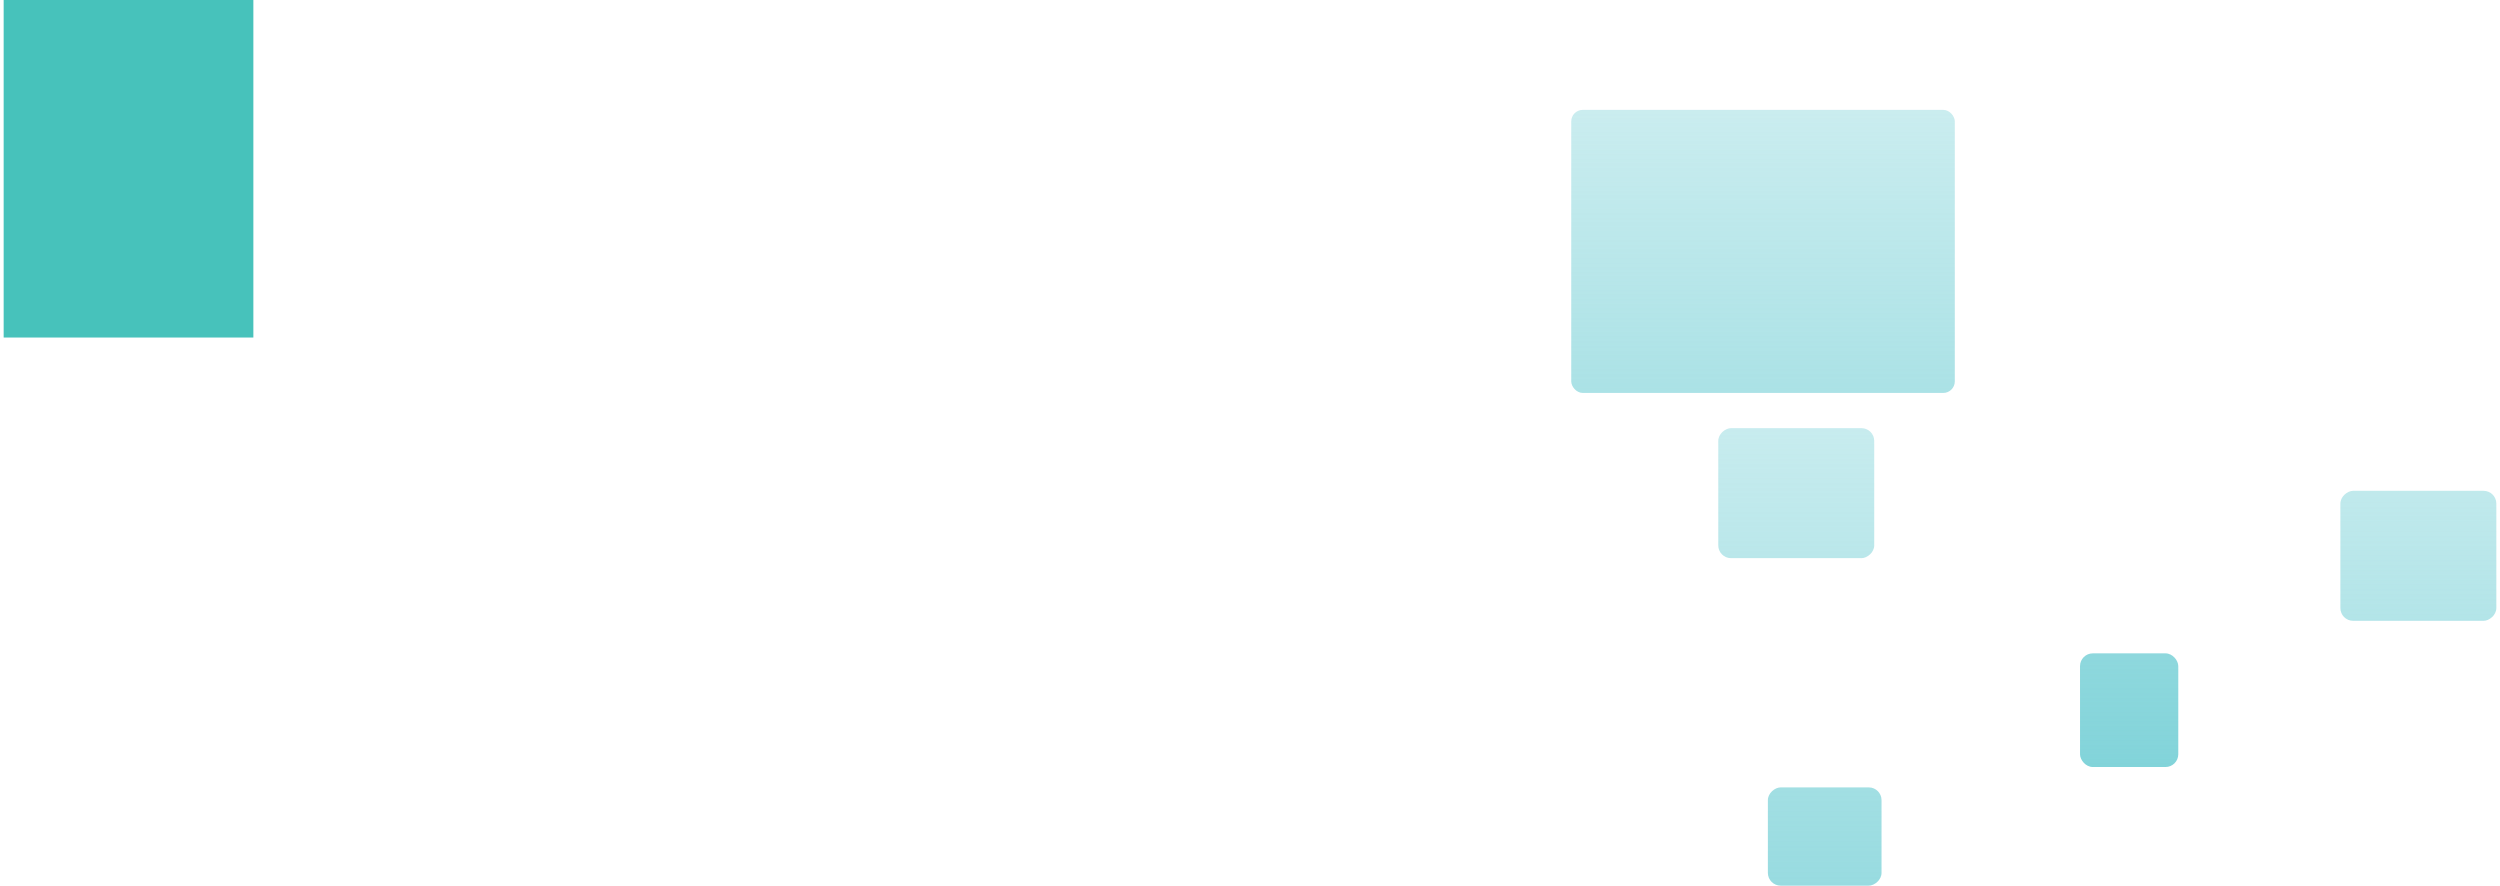 <svg xmlns="http://www.w3.org/2000/svg" xmlns:xlink="http://www.w3.org/1999/xlink" id="Layer_1620e8c1f1c50a" data-name="Layer 1" viewBox="0 0 446.72 158.72" aria-hidden="true" width="446px" height="158px"><defs><linearGradient class="cerosgradient" data-cerosgradient="true" id="CerosGradient_id5476074b0" gradientUnits="userSpaceOnUse" x1="50%" y1="100%" x2="50%" y2="0%"><stop offset="0%" stop-color="#d1d1d1"/><stop offset="100%" stop-color="#d1d1d1"/></linearGradient><style>.cls-1-620e8c1f1c50a{fill:url(#linear-gradient620e8c1f1c50a);}.cls-2-620e8c1f1c50a{fill:url(#linear-gradient-2620e8c1f1c50a);}.cls-3-620e8c1f1c50a{fill:url(#linear-gradient-3620e8c1f1c50a);}.cls-4-620e8c1f1c50a{fill:url(#linear-gradient-4620e8c1f1c50a);}.cls-5-620e8c1f1c50a{fill:url(#linear-gradient-5620e8c1f1c50a);}.cls-6-620e8c1f1c50a{fill:#47c2bb;}</style><linearGradient id="linear-gradient620e8c1f1c50a" x1="-600.01" y1="326.85" x2="-600.01" y2="9.04" gradientTransform="matrix(-1, 0, 0, 1, -284.71, -73.18)" gradientUnits="userSpaceOnUse"><stop offset="0" stop-color="#0e9d97"/><stop offset="0.11" stop-color="#3db3b2"/><stop offset="0.21" stop-color="#60c4c7"/><stop offset="0.29" stop-color="#75ced3"/><stop offset="0.34" stop-color="#7dd2d8"/><stop offset="0.63" stop-color="#7dd2d8" stop-opacity="0.57"/><stop offset="1" stop-color="#7dd2d8" stop-opacity="0"/></linearGradient><linearGradient id="linear-gradient-2620e8c1f1c50a" x1="-611.07" y1="395.88" x2="-611.07" y2="53.85" gradientTransform="matrix(0, 1, 1, 0, 780.12, 834.16)" xlink:href="#linear-gradient620e8c1f1c50a"/><linearGradient id="linear-gradient-3620e8c1f1c50a" x1="-717.45" y1="395.88" x2="-717.45" y2="53.85" gradientTransform="matrix(0, -1, -1, 0, 1282.37, -544.67)" xlink:href="#linear-gradient620e8c1f1c50a"/><linearGradient id="linear-gradient-4620e8c1f1c50a" x1="-605.96" y1="396.86" x2="-605.96" y2="54.84" gradientTransform="matrix(0, -1, -1, 0, 1159.65, -444.41)" xlink:href="#linear-gradient620e8c1f1c50a"/><linearGradient id="linear-gradient-5620e8c1f1c50a" x1="-665.62" y1="326.85" x2="-665.62" y2="9.04" xlink:href="#linear-gradient620e8c1f1c50a"/></defs><rect class="cls-1-620e8c1f1c50a" x="280.93" y="19.69" width="68.74" height="50.73" rx="2.07"/><rect class="cls-2-620e8c1f1c50a" x="994.4" y="212.91" width="17.61" height="20.37" rx="2.29" transform="translate(549.45 -853.29) rotate(90)"/><rect class="cls-3-620e8c1f1c50a" x="1097.94" y="158.81" width="23.3" height="27.95" rx="2.29" transform="translate(259.96 1209.2) rotate(-90)"/><rect class="cls-4-620e8c1f1c50a" x="986.45" y="147.58" width="23.3" height="27.95" rx="2.29" transform="translate(159.7 1086.48) rotate(-90)"/><rect class="cls-5-620e8c1f1c50a" x="372.11" y="117.09" width="17.61" height="20.37" rx="2.29"/><rect class="cls-6-620e8c1f1c50a" x="676.85" y="73.18" width="44.75" height="60.49" transform="translate(721.6 133.67) rotate(-180)"/></svg>